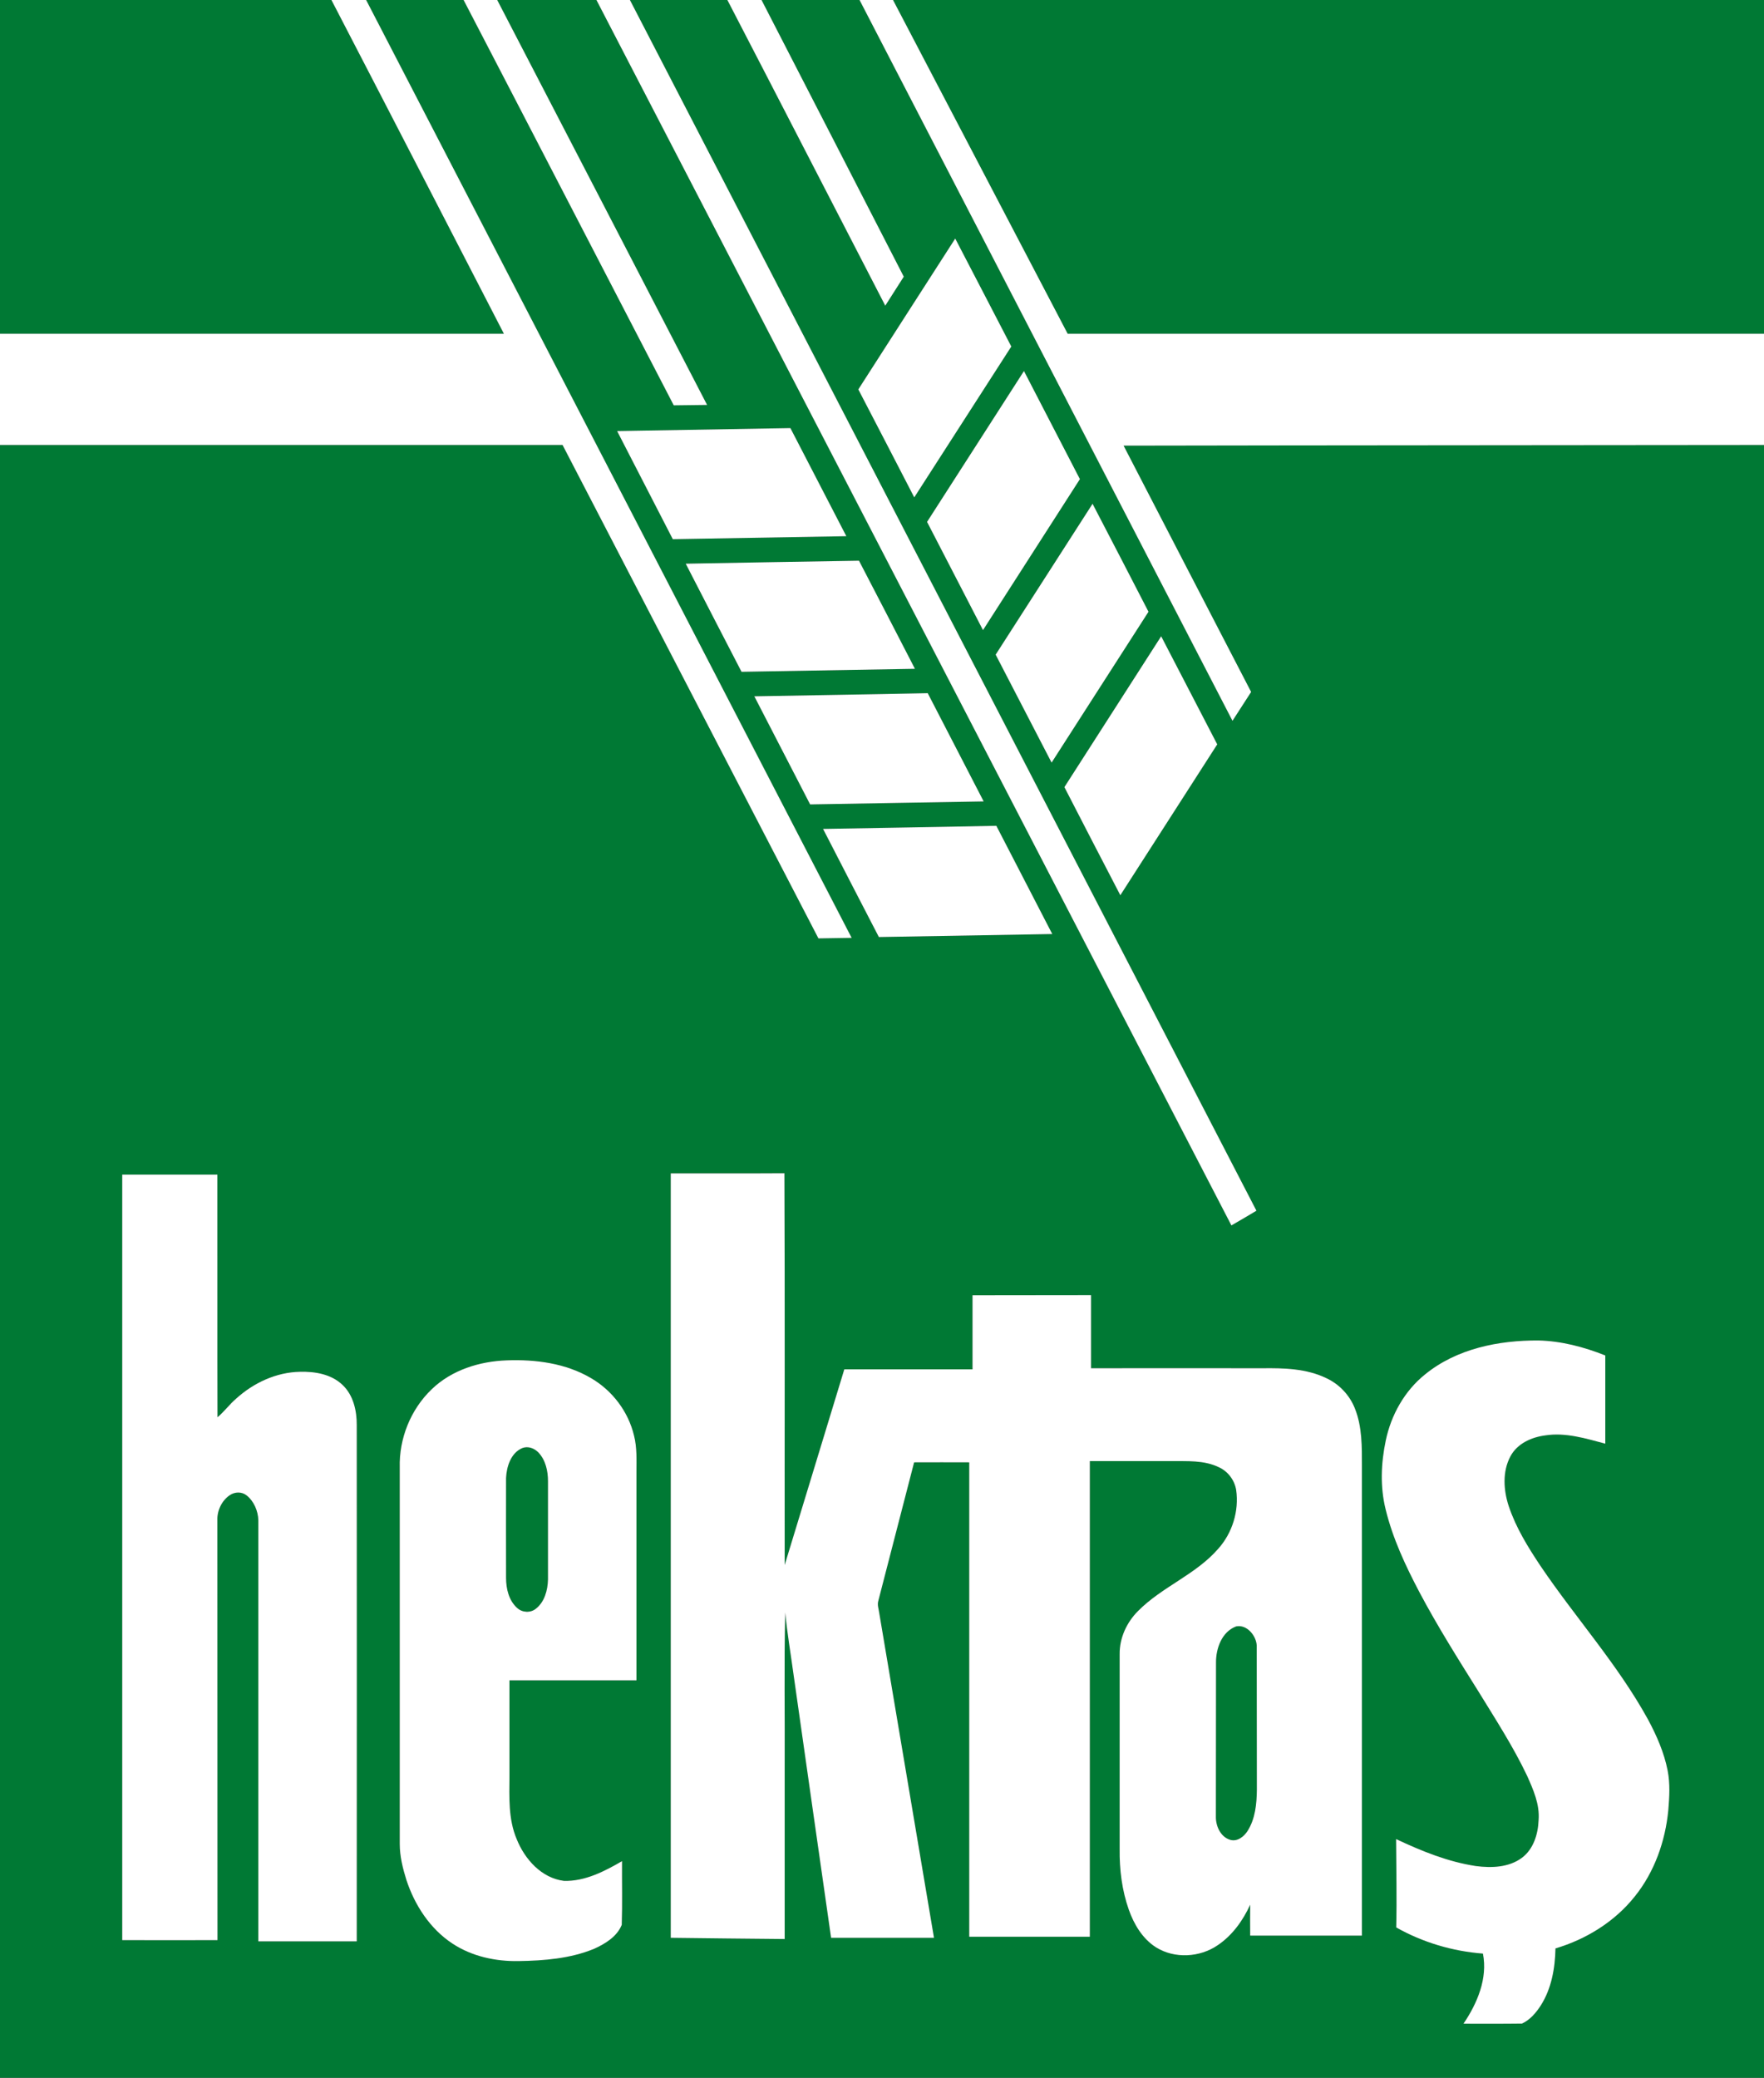 <svg version="1.2" xmlns="http://www.w3.org/2000/svg" viewBox="0 0 1296 1526" width="1296" height="1526">
	<rect x="0" y="0" width="1296" height="1526" fill="#333333" stroke="none"/>
	<title>Hektas_Logo-svg</title>
	<style>
		.s0 { fill: #007934 } 
		.s1 { fill: #ffffff } 
	</style>
	<g id="#007934ff">
		<path id="Layer" class="s0" d="m0 0h243.5c42.4 81.7 84.5 163.4 126.7 245.1q-185.1 0-370.2 0z"/>
		<path id="Layer" fill-rule="evenodd" class="s0" d="m269 0h71.6c51.6 99.2 102.9 198.5 154.4 297.7 8.2-0.1 16.3-0.2 24.5-0.3-51.4-99.1-102.7-198.3-154.2-297.4h72.9c155.6 300 311 600 466.5 900 6.2-3.5 12.3-7.2 18.4-10.8-153.4-296.4-306.8-592.8-460.3-889.2h71.6c38.8 74.8 77.3 149.7 116 224.5q6.8-10.6 13.6-21.3c-34.8-67.7-69.6-135.5-104.5-203.2h72c91.4 176.4 182.6 353 274 529.4q6.9-10.6 13.7-21.2c-31.3-60.3-62.5-120.6-93.7-180.9 156.8-0.3 313.6-0.3 470.5-0.5v1199.2h-1296v-1199.2c137.8 0 275.5 0 413.3 0 62.7 120.8 125.3 241.6 188 362.4q12.2-0.2 24.4-0.4c-118.9-229.6-237.7-459.3-356.7-688.8zm432.8 175.2c-23.7 36.9-47.5 73.8-71.2 110.8 13.8 26.4 27.4 52.9 41.1 79.3q35.7-55.4 71.3-110.8c-13.8-26.5-27.4-52.9-41.2-79.3zm-20.7 208.1q20.5 39.8 41.1 79.5 35.6-55.5 71.2-110.9c-13.7-26.5-27.4-52.9-41.1-79.4-23.8 37-47.5 73.9-71.2 110.8zm-227.7-66.7q20.4 39.7 40.9 79.4c42.5-0.7 85-1.5 127.5-2.2q-20.5-39.7-41.1-79.4c-42.5 0.7-84.9 1.5-127.3 2.2zm278.1 164.2c13.7 26.4 27.4 52.9 41.1 79.3 23.8-36.9 47.4-73.9 71.2-110.8-13.7-26.5-27.3-52.9-41.1-79.3q-35.6 55.4-71.2 110.8zm-227.7-66.8c13.6 26.5 27.3 52.9 41 79.4q63.7-1.1 127.4-2.2c-13.6-26.5-27.4-53-41.1-79.4-42.4 0.7-84.9 1.4-127.3 2.2zm349.3 53.3c-23.7 37-47.4 73.9-71.1 110.8 13.7 26.5 27.3 53 41.1 79.4q35.6-55.4 71.2-110.8-20.6-39.7-41.2-79.4zm-298.9 44.1q20.5 39.7 41 79.4c42.5-0.8 85-1.4 127.5-2.2-13.7-26.5-27.4-53-41.1-79.5-42.5 0.9-84.9 1.5-127.4 2.3zm50.5 97.4c13.6 26.5 27.3 52.9 41 79.4q63.7-1.1 127.4-2.2-20.5-39.7-41.1-79.5c-42.5 0.9-84.9 1.5-127.3 2.3zm-111.9 253q0 280.7 0 561.4c27.9 0.4 55.8 0.6 83.7 0.9q0-62.9 0-125.9c0.2-37.9-0.5-75.9 0.4-113.9 1.5 15.7 4.2 31.3 6.3 46.9 9.1 64 18.2 128 27.4 192q37.8 0 75.6 0-20.1-119.2-40.2-238.4c-0.4-3-1.6-6.1-0.7-9.1 8.8-33.9 17.5-67.8 26.3-101.7 13.5-0.1 27 0 40.5 0 0 116.1 0 232.2 0 348.4 29.6 0 59.1 0 88.6 0q0-174.7 0-349.3 29.8 0 59.6 0c11.8 0.1 24.3-0.8 35.2 4.5 6.6 3 11.5 9.4 12.7 16.7 2.2 15.4-2.8 31.6-13.2 43.2-16.5 19-41.3 27.9-58.9 45.7-8.3 8.3-13.6 19.7-13.5 31.6 0 47.7 0 95.5 0 143.2-0.2 15.1 1.7 30.3 6.7 44.5 3.8 10.8 10.1 21.4 20 27.7 13.6 8.5 32.2 7.5 45.4-1.6 10.7-7.2 18.5-18.1 23.8-29.7q-0.1 11.3 0 22.7 41 0 82.1 0 0-172.4 0-344.9c0-14.1 0.2-28.8-5.1-42.1-3.8-9.8-11.5-18-21-22.4-14.6-7.1-31.2-7.5-47.1-7.3q-62.9-0.1-125.8 0c0-17.9 0-35.8 0-53.7-29 0.1-58 0-87.1 0.1q0 27.2 0 54.4c-31.4 0-62.8 0-94.2 0q-21.9 71.9-43.8 143.7c-0.1-95.9 0.2-191.8-0.2-287.7-27.8 0.2-55.7 0-83.5 0.1zm-403 0.9q0 281.1 0 562.2 35 0.1 70 0c-0.1-102.8 0-205.7-0.1-308.5-0.2-7 3.2-14.2 9-18.2 3.7-2.6 8.9-2.8 12.5 0.1 5.4 4.3 8.4 11.4 8.6 18.3q0 154.6 0 309.2 36.2 0 72.3 0 0.1-189.5 0-379c0.1-10.7-2.5-22.3-10.6-29.8-8.2-7.8-20.2-9.8-31.1-9.5-17.4 0.3-34.1 8.1-46.9 19.7-4.9 4.2-8.7 9.5-13.7 13.7-0.2-59.4 0-118.8-0.1-178.2q-34.9 0-69.9 0zm957.2 146.7c-15.1 12.1-25 29.9-28.9 48.6-3.5 16.6-4.2 34-0.1 50.5 5.2 21.4 14.6 41.4 24.8 60.8 13.3 25.1 28.5 49.2 43.6 73.3 12.4 20.2 25.3 40.1 35.5 61.5 4.6 10.3 9.4 21.1 8.5 32.6-0.4 10.3-3.7 21.3-12.2 27.7-9.6 7.2-22.5 7.6-33.9 6.1-20.5-3.1-39.9-11-58.6-19.8 0.1 21.7 0.6 43.3 0.1 64.9 19.5 11 41.4 17.5 63.7 19.2 3.6 18.3-4.2 36.6-14.3 51.5 14.4 0 28.7 0.1 43-0.1 5.9-2.7 10.3-7.9 13.8-13.3 7.9-12.4 10.5-27.4 10.8-41.9 22.6-6.7 43.6-19.7 58.3-38.2 14.5-18 22.4-40.6 24.6-63.3 0.8-9.7 1.4-19.6-0.5-29.2-2.6-13.2-8.1-25.7-14.5-37.6-22.2-40.3-53.2-74.6-78.9-112.6-9.2-13.8-18-28-23.3-43.8-3.9-11.8-4.8-25.5 1.2-36.7 5-9.4 15.5-14.1 25.7-15.4 14.9-2.3 29.7 2.3 44 6.1q0-32.4 0-64.8c-15.6-6.2-32.2-10.6-49-11-29.3-0.2-60.2 6-83.4 24.9zm-729.8 10.9c-15.5 14.8-24.1 36.3-23.5 57.6q0 138.2 0 276.4c0 9 2.2 17.9 4.9 26.5 6.1 18.5 17.4 35.9 33.9 46.7 14.3 9.4 31.6 13.1 48.5 12.8 18.8-0.3 38.1-1.8 55.7-9.1 8.1-3.7 16.6-8.9 20.1-17.5 0.5-15.6 0.1-31.2 0.2-46.8-12.9 7.5-27.2 14.9-42.6 14.5-16.5-2-28.9-15.9-34.8-30.7-6.2-14.6-5.4-30.7-5.3-46.2q0-35.2 0-70.4c31.1 0 62.2 0 93.3 0q0-76.3 0-152.5c0-9.1 0.5-18.4-1.8-27.3-4.2-17.6-15.9-33-31.5-42.1-18.6-11-40.8-13.9-62-13.1-20 0.7-40.5 7.1-55.1 21.2z"/>
		<path id="Layer" class="s0" d="m656.1 0h639.9v245.1q-255.8 0-511.6 0c-42.8-81.7-85.5-163.4-128.3-245.1z"/>
		<path id="Layer" class="s0" d="m383.8 1063.5c4.2-1.6 8.9 0.2 11.9 3.4 5.2 5.6 6.9 13.5 6.9 20.9 0 24.1 0 48.2 0 72.3-0.2 7.8-2.5 16.5-9 21.5-3.9 3.1-9.9 2.8-13.6-0.6-6.2-5.5-8.2-14.2-8.2-22.2 0-24.4-0.1-48.9 0-73.3 0.4-8.5 3.6-18.5 12-22z"/>
		<path id="Layer" class="s0" d="m908.2 1194.5c7.8-1.6 14.7 6.7 15.1 14 0.1 35.3 0 70.6 0.1 105.9-0.1 10.3-1.1 21.3-6.8 30.3-2.6 4.1-7.4 8-12.6 6.6-7.2-2-10.8-10.1-10.7-17 0.1-37.8 0-75.5 0.1-113.2-0.1-10.5 4.3-22.7 14.8-26.6z"/>
	</g>
	<g id="#ffffffff">
		<path id="Layer" class="s1" d="m243.5 0h25.5c119 229.5 237.8 459.2 356.7 688.8q-12.2 0.2-24.4 0.4c-62.7-120.8-125.3-241.6-188-362.4-137.8 0-275.5 0-413.3 0v-81.7q185.1 0 370.2 0c-42.2-81.7-84.3-163.4-126.7-245.1z"/>
		<path id="Layer" class="s1" d="m340.6 0h24.7c51.5 99.1 102.8 198.3 154.2 297.4-8.2 0.1-16.3 0.2-24.5 0.3-51.5-99.2-102.8-198.5-154.4-297.7z"/>
		<path id="Layer" class="s1" d="m438.2 0h24.6c153.5 296.4 306.9 592.8 460.3 889.2-6.1 3.6-12.2 7.3-18.4 10.8-155.5-300-310.9-600-466.5-900z"/>
		<path id="Layer" class="s1" d="m534.4 0h25.1c34.9 67.7 69.7 135.5 104.5 203.2q-6.8 10.7-13.6 21.3c-38.7-74.8-77.2-149.7-116-224.5z"/>
		<path id="Layer" class="s1" d="m631.5 0h24.6c42.8 81.7 85.5 163.4 128.3 245.1q255.8 0 511.6 0v81.7c-156.9 0.2-313.7 0.2-470.5 0.5 31.2 60.3 62.4 120.6 93.7 180.9q-6.8 10.6-13.7 21.2c-91.4-176.4-182.6-353-274-529.4z"/>
		<path id="Layer" class="s1" d="m701.8 175.2c13.8 26.4 27.4 52.8 41.2 79.3q-35.6 55.4-71.3 110.8c-13.7-26.4-27.3-52.9-41.1-79.3 23.7-37 47.5-73.9 71.2-110.8z"/>
		<path id="Layer" class="s1" d="m681.1 383.3c23.7-36.9 47.4-73.8 71.2-110.8 13.7 26.5 27.4 52.9 41.1 79.4q-35.6 55.4-71.2 110.9-20.6-39.7-41.1-79.5z"/>
		<path id="Layer" class="s1" d="m453.4 316.6c42.4-0.7 84.8-1.5 127.3-2.2q20.6 39.7 41.1 79.4c-42.5 0.7-85 1.5-127.5 2.2q-20.5-39.7-40.9-79.4z"/>
		<path id="Layer" class="s1" d="m731.5 480.8q35.6-55.4 71.2-110.8c13.8 26.4 27.4 52.8 41.1 79.3-23.8 36.9-47.4 73.9-71.2 110.8-13.7-26.4-27.4-52.9-41.1-79.3z"/>
		<path id="Layer" class="s1" d="m503.8 414c42.4-0.8 84.9-1.5 127.3-2.2 13.7 26.4 27.5 52.9 41.1 79.4q-63.7 1.1-127.4 2.2c-13.7-26.5-27.4-52.9-41-79.4z"/>
		<path id="Layer" class="s1" d="m853.1 467.3q20.6 39.7 41.2 79.4-35.6 55.4-71.2 110.8c-13.8-26.4-27.4-52.9-41.1-79.4 23.7-36.9 47.4-73.8 71.1-110.8z"/>
		<path id="Layer" class="s1" d="m554.2 511.4c42.5-0.8 84.9-1.4 127.4-2.3 13.7 26.5 27.4 53 41.1 79.5-42.5 0.8-85 1.4-127.5 2.2q-20.5-39.7-41-79.4z"/>
		<path id="Layer" class="s1" d="m604.7 608.8c42.4-0.8 84.8-1.4 127.3-2.3q20.6 39.8 41.1 79.5-63.7 1.1-127.4 2.2c-13.7-26.5-27.4-52.9-41-79.4z"/>
		<path id="Layer" fill-rule="evenodd" class="s1" d="m492.8 861.8c27.8-0.1 55.7 0.1 83.5-0.1 0.4 95.9 0.1 191.8 0.2 287.7q21.9-71.8 43.8-143.7c31.4 0 62.8 0 94.2 0q0-27.2 0-54.4c29.1-0.1 58.1 0 87.1-0.1 0 17.9 0 35.8 0 53.7q62.9-0.1 125.8 0c15.9-0.2 32.5 0.2 47.1 7.3 9.5 4.4 17.2 12.6 21 22.4 5.3 13.3 5.1 28 5.1 42.1q0 172.5 0 344.9-41.1 0-82.1 0-0.1-11.4 0-22.7c-5.3 11.6-13.1 22.5-23.8 29.7-13.2 9.1-31.8 10.1-45.4 1.6-9.9-6.3-16.2-16.9-20-27.7-5-14.2-6.9-29.4-6.7-44.5 0-47.7 0-95.5 0-143.2-0.1-11.9 5.2-23.3 13.5-31.6 17.6-17.8 42.4-26.7 58.9-45.7 10.4-11.6 15.4-27.8 13.2-43.2-1.2-7.3-6.1-13.7-12.7-16.7-10.9-5.3-23.4-4.4-35.2-4.5q-29.8 0-59.6 0 0 174.6 0 349.3c-29.5 0-59 0-88.6 0 0-116.2 0-232.3 0-348.4-13.5 0-27-0.1-40.5 0-8.8 33.9-17.5 67.8-26.3 101.7-0.9 3 0.3 6.1 0.7 9.1q20.1 119.2 40.2 238.4-37.8 0-75.6 0c-9.2-64-18.3-128-27.4-192-2.1-15.6-4.8-31.2-6.3-46.9-0.9 38-0.2 76-0.4 113.9q0 63 0 125.9c-27.9-0.3-55.8-0.5-83.7-0.9q0-280.7 0-561.4zm415.4 332.7c-10.5 3.9-14.9 16.1-14.8 26.6-0.1 37.7 0 75.4-0.1 113.2-0.1 6.9 3.5 15 10.7 17 5.2 1.4 10-2.5 12.6-6.6 5.7-9 6.7-20 6.8-30.3-0.1-35.3 0-70.6-0.1-105.9-0.4-7.3-7.3-15.6-15.1-14z"/>
		<path id="Layer" class="s1" d="m89.8 862.7q35 0 69.9 0c0.1 59.4-0.1 118.8 0.1 178.2 5-4.2 8.8-9.5 13.7-13.7 12.8-11.6 29.5-19.4 46.9-19.7 10.9-0.3 22.9 1.7 31.1 9.5 8.1 7.5 10.7 19.1 10.6 29.8q0.1 189.5 0 379-36.1 0-72.3 0 0-154.6 0-309.2c-0.2-6.9-3.2-14-8.6-18.3-3.6-2.9-8.8-2.7-12.5-0.1-5.8 4-9.2 11.2-9 18.2 0.1 102.8 0 205.7 0.1 308.5q-35 0.1-70 0 0-281.1 0-562.2z"/>
		<path id="Layer" class="s1" d="m1047 1009.4c23.2-18.9 54.1-25.1 83.4-24.9 16.8 0.4 33.4 4.8 49 11q0 32.4 0 64.8c-14.3-3.8-29.1-8.4-44-6.1-10.2 1.3-20.7 6-25.7 15.4-6 11.2-5.1 24.9-1.2 36.7 5.3 15.8 14.1 30 23.3 43.8 25.7 38 56.7 72.3 78.9 112.6 6.4 11.9 11.9 24.4 14.5 37.6 1.9 9.6 1.3 19.5 0.5 29.2-2.2 22.7-10.1 45.3-24.6 63.3-14.7 18.5-35.7 31.5-58.3 38.2-0.3 14.5-2.9 29.5-10.8 41.9-3.5 5.4-7.9 10.6-13.8 13.3-14.3 0.2-28.6 0.1-43 0.1 10.1-14.9 17.9-33.2 14.3-51.5-22.3-1.7-44.2-8.2-63.7-19.2 0.5-21.6 0-43.2-0.1-64.9 18.7 8.8 38.1 16.7 58.6 19.8 11.4 1.5 24.3 1.1 33.9-6.1 8.5-6.4 11.8-17.4 12.2-27.7 0.9-11.5-3.9-22.3-8.5-32.6-10.2-21.4-23.1-41.3-35.5-61.5-15.1-24.1-30.3-48.2-43.6-73.3-10.2-19.4-19.6-39.4-24.8-60.8-4.1-16.5-3.4-33.9 0.1-50.5 3.9-18.7 13.8-36.5 28.9-48.6z"/>
		<path id="Layer" fill-rule="evenodd" class="s1" d="m317.2 1020.3c14.6-14.1 35.1-20.5 55.1-21.2 21.2-0.8 43.4 2.1 62 13.1 15.6 9.1 27.3 24.5 31.5 42.1 2.3 8.9 1.8 18.2 1.8 27.3q0 76.2 0 152.5c-31.1 0-62.2 0-93.3 0q0 35.2 0 70.4c-0.1 15.5-0.9 31.6 5.3 46.2 5.9 14.8 18.3 28.7 34.8 30.7 15.4 0.4 29.7-7 42.6-14.5-0.1 15.6 0.3 31.2-0.2 46.8-3.5 8.6-12 13.8-20.1 17.5-17.6 7.3-36.9 8.8-55.7 9.1-16.9 0.3-34.2-3.4-48.5-12.8-16.5-10.8-27.8-28.2-33.9-46.7-2.7-8.6-4.9-17.5-4.9-26.5q0-138.2 0-276.4c-0.6-21.3 8-42.8 23.5-57.6zm66.6 43.2c-8.4 3.5-11.6 13.5-12 22-0.1 24.4 0 48.9 0 73.3 0 8 2 16.7 8.2 22.2 3.7 3.4 9.7 3.7 13.6 0.6 6.5-5 8.8-13.7 9-21.5 0-24.1 0-48.2 0-72.3 0-7.4-1.7-15.3-6.9-20.9-3-3.2-7.7-5-11.9-3.4z"/>
	</g>
</svg>